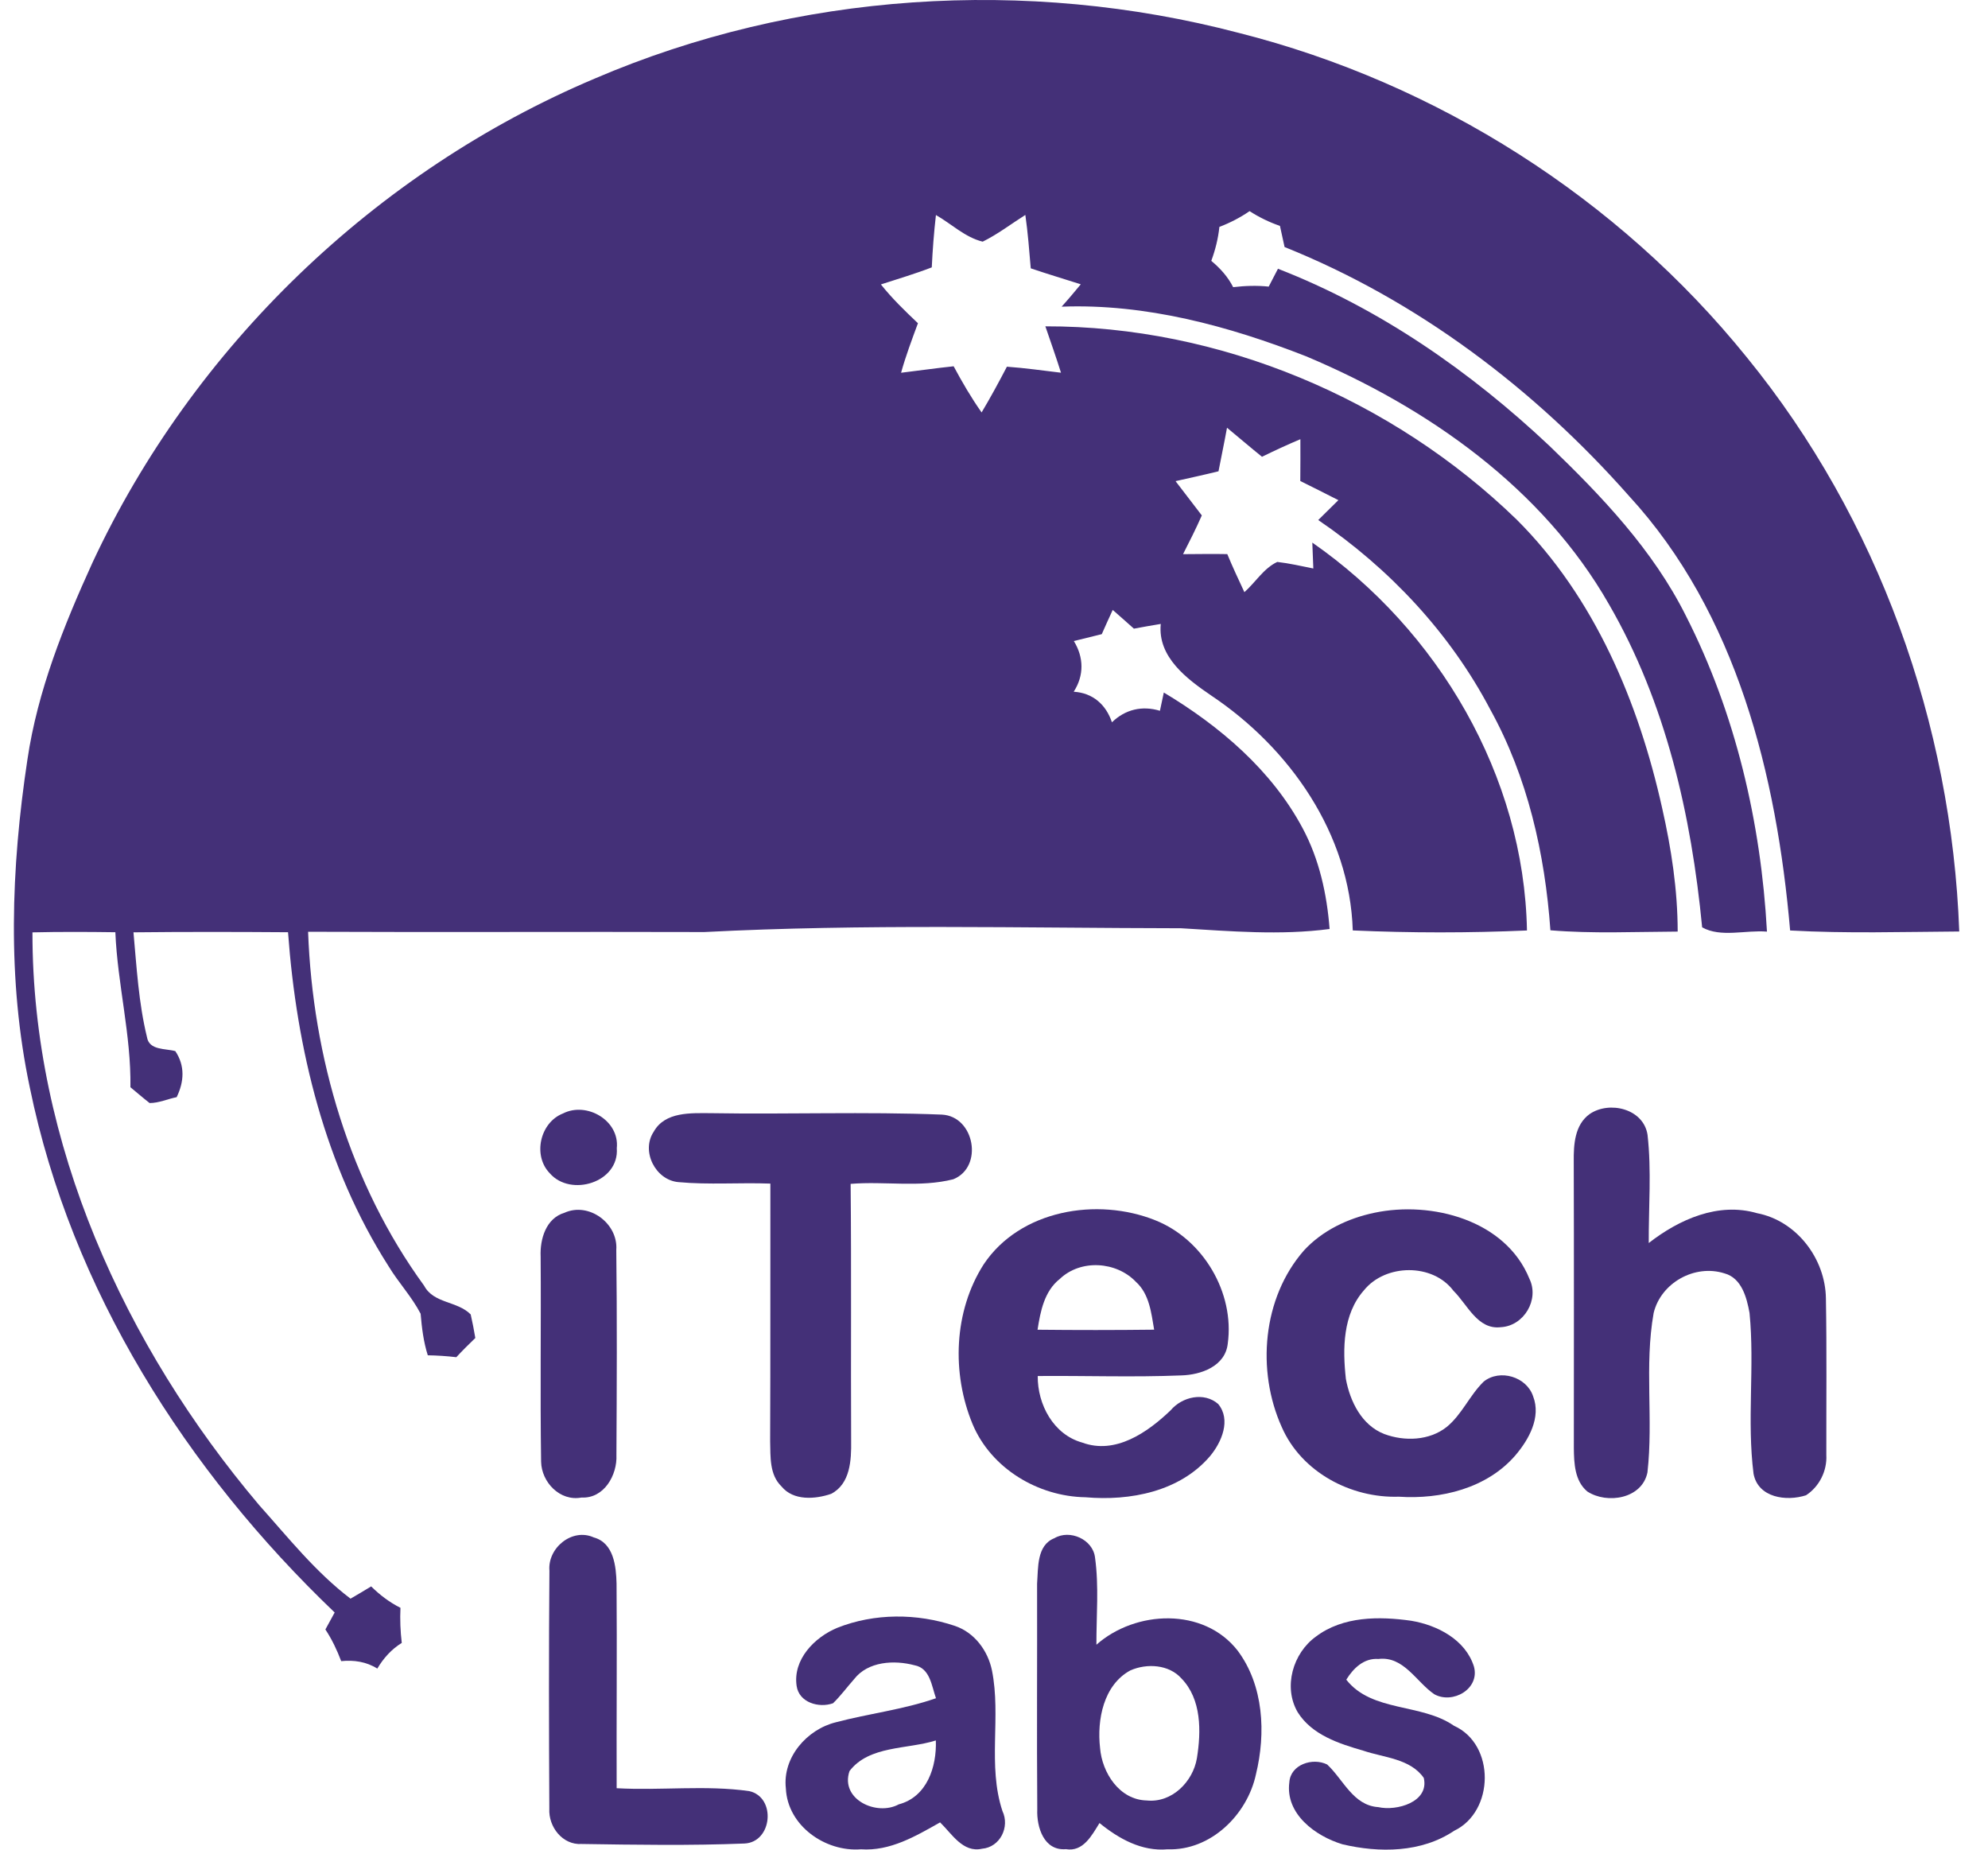 <?xml version="1.0" encoding="UTF-8"?> <svg xmlns="http://www.w3.org/2000/svg" width="43" height="40" viewBox="0 0 43 40" fill="none"><path d="M12.862 1.7C17.222 -0.172 22.205 -0.492 26.789 0.71C31.079 1.793 35.002 4.284 37.783 7.727C40.627 11.215 42.216 15.659 42.378 20.144C41.158 20.152 39.937 20.19 38.72 20.122C38.43 16.774 37.568 13.26 35.233 10.723C33.19 8.411 30.659 6.495 27.785 5.342C27.75 5.19 27.717 5.037 27.685 4.885C27.454 4.806 27.233 4.698 27.028 4.566C26.825 4.706 26.605 4.819 26.375 4.907C26.349 5.159 26.287 5.404 26.2 5.641C26.391 5.8 26.559 5.984 26.673 6.21C26.928 6.18 27.186 6.171 27.442 6.198C27.51 6.07 27.576 5.941 27.642 5.812C29.839 6.665 31.805 8.033 33.514 9.642C34.647 10.732 35.756 11.896 36.465 13.316C37.54 15.427 38.09 17.79 38.219 20.147C37.761 20.108 37.219 20.281 36.817 20.054C36.584 17.633 36.032 15.193 34.802 13.069C33.367 10.553 30.879 8.811 28.253 7.706C26.576 7.049 24.778 6.563 22.963 6.632C23.105 6.475 23.242 6.311 23.377 6.148C23.016 6.033 22.652 5.924 22.295 5.803C22.262 5.417 22.233 5.031 22.178 4.648C21.872 4.841 21.581 5.066 21.255 5.226C20.873 5.133 20.578 4.84 20.244 4.65C20.201 5.025 20.172 5.404 20.154 5.782C19.793 5.922 19.422 6.031 19.054 6.151C19.295 6.454 19.574 6.724 19.855 6.99C19.724 7.344 19.591 7.698 19.49 8.061C19.868 8.016 20.247 7.961 20.627 7.921C20.811 8.263 21.007 8.601 21.232 8.919C21.425 8.596 21.605 8.263 21.779 7.93C22.171 7.958 22.56 8.014 22.949 8.06C22.843 7.723 22.725 7.391 22.611 7.057C26.377 7.049 30.107 8.62 32.804 11.235C34.489 12.914 35.443 15.187 35.952 17.476C36.151 18.353 36.287 19.244 36.288 20.146C35.37 20.15 34.45 20.194 33.535 20.118C33.417 18.462 33.043 16.806 32.234 15.343C31.365 13.69 30.052 12.292 28.513 11.246C28.657 11.102 28.803 10.959 28.949 10.816C28.675 10.676 28.399 10.538 28.125 10.402C28.128 10.1 28.128 9.798 28.127 9.498C27.847 9.616 27.57 9.744 27.297 9.878C27.041 9.673 26.794 9.458 26.54 9.25C26.483 9.565 26.416 9.878 26.356 10.192C26.048 10.268 25.737 10.335 25.427 10.405C25.615 10.653 25.807 10.899 25.995 11.146C25.87 11.431 25.73 11.707 25.589 11.984C25.908 11.983 26.226 11.976 26.546 11.983C26.661 12.261 26.789 12.534 26.916 12.806C27.156 12.594 27.331 12.291 27.627 12.152C27.89 12.182 28.147 12.242 28.407 12.294C28.398 12.107 28.392 11.921 28.385 11.734C31.107 13.626 32.965 16.781 33.028 20.122C31.774 20.177 30.515 20.177 29.26 20.121C29.196 18.03 27.897 16.177 26.198 15.041C25.672 14.682 25.036 14.209 25.107 13.493C24.912 13.525 24.719 13.559 24.526 13.595C24.373 13.459 24.221 13.323 24.068 13.19C23.987 13.363 23.909 13.539 23.831 13.714C23.629 13.764 23.427 13.814 23.227 13.863C23.444 14.216 23.451 14.608 23.224 14.959C23.635 14.984 23.921 15.234 24.051 15.62C24.339 15.34 24.706 15.255 25.089 15.371C25.11 15.273 25.152 15.075 25.173 14.976C26.381 15.7 27.507 16.656 28.177 17.913C28.536 18.583 28.701 19.337 28.759 20.09C27.692 20.231 26.614 20.138 25.546 20.074C22.109 20.069 18.668 19.978 15.235 20.156C12.379 20.147 9.522 20.163 6.664 20.15C6.763 22.856 7.567 25.599 9.173 27.803C9.381 28.195 9.889 28.13 10.181 28.425C10.219 28.594 10.253 28.764 10.281 28.935C10.141 29.07 10.002 29.207 9.87 29.35C9.664 29.326 9.459 29.312 9.253 29.309C9.16 29.017 9.124 28.714 9.098 28.41C8.908 28.043 8.619 27.737 8.406 27.385C7.03 25.233 6.415 22.686 6.23 20.16C5.114 20.152 4.001 20.15 2.887 20.162C2.956 20.919 2.998 21.687 3.179 22.428C3.226 22.718 3.578 22.671 3.792 22.731C4.005 23.048 3.983 23.393 3.821 23.727C3.627 23.765 3.437 23.854 3.236 23.854C3.093 23.743 2.959 23.625 2.821 23.512C2.838 22.385 2.542 21.285 2.495 20.16C1.897 20.152 1.299 20.149 0.702 20.163C0.696 24.723 2.694 29.106 5.604 32.547C6.233 33.25 6.826 33.998 7.582 34.572C7.731 34.486 7.88 34.397 8.028 34.307C8.216 34.492 8.426 34.652 8.662 34.77C8.65 35.023 8.66 35.277 8.69 35.529C8.467 35.666 8.294 35.86 8.161 36.084C7.925 35.935 7.654 35.895 7.38 35.923C7.289 35.683 7.18 35.452 7.038 35.238C7.105 35.116 7.173 34.994 7.239 34.871C4.036 31.812 1.542 27.895 0.645 23.519C0.151 21.189 0.238 18.771 0.593 16.427C0.813 14.938 1.379 13.531 1.999 12.17C4.173 7.505 8.121 3.704 12.862 1.7Z" fill="#443078"></path><path d="M34.385 24.091C34.809 23.801 35.55 23.974 35.636 24.542C35.724 25.317 35.658 26.102 35.662 26.881C36.319 26.37 37.165 25.991 38.006 26.236C38.862 26.401 39.483 27.221 39.494 28.079C39.514 29.207 39.501 30.336 39.503 31.464C39.522 31.807 39.352 32.149 39.064 32.336C38.639 32.473 38.028 32.391 37.929 31.872C37.782 30.72 37.956 29.549 37.842 28.394C37.782 28.061 37.672 27.638 37.299 27.537C36.658 27.333 35.926 27.74 35.768 28.394C35.565 29.533 35.764 30.698 35.634 31.841C35.519 32.413 34.762 32.534 34.333 32.254C34.059 32.025 34.046 31.644 34.042 31.317C34.043 29.251 34.046 27.185 34.04 25.119C34.036 24.754 34.059 24.324 34.385 24.091Z" fill="#443078"></path><path d="M12.178 24.079C12.691 23.818 13.404 24.231 13.341 24.83C13.397 25.573 12.343 25.891 11.893 25.374C11.518 24.991 11.679 24.274 12.178 24.079Z" fill="#443078"></path><path d="M14.139 24.475C14.384 24.036 14.946 24.072 15.377 24.073C17.043 24.101 18.71 24.038 20.373 24.104C21.082 24.141 21.277 25.238 20.62 25.502C19.898 25.686 19.138 25.541 18.399 25.602C18.417 27.457 18.401 29.312 18.41 31.165C18.416 31.575 18.392 32.089 17.978 32.305C17.634 32.423 17.159 32.459 16.904 32.145C16.64 31.891 16.667 31.501 16.658 31.166C16.666 29.31 16.66 27.453 16.663 25.596C16 25.571 15.335 25.625 14.674 25.564C14.176 25.52 13.861 24.895 14.139 24.475Z" fill="#443078"></path><path d="M12.209 26.227C12.738 25.987 13.373 26.458 13.33 27.031C13.348 28.509 13.341 29.988 13.333 31.466C13.354 31.899 13.065 32.411 12.578 32.385C12.112 32.473 11.713 32.055 11.704 31.61C11.682 30.131 11.705 28.652 11.694 27.173C11.677 26.797 11.809 26.346 12.209 26.227Z" fill="#443078"></path><path d="M21.277 27.342C22.062 26.164 23.734 25.885 24.991 26.39C26.025 26.802 26.708 27.956 26.556 29.058C26.502 29.547 25.976 29.733 25.549 29.744C24.516 29.786 23.48 29.748 22.446 29.757C22.44 30.371 22.784 31.022 23.407 31.196C24.127 31.463 24.823 30.975 25.32 30.499C25.568 30.205 26.044 30.096 26.349 30.362C26.632 30.704 26.424 31.187 26.176 31.486C25.522 32.257 24.444 32.463 23.48 32.379C22.455 32.363 21.44 31.759 21.037 30.798C20.581 29.699 20.628 28.356 21.277 27.342ZM22.924 27.657C22.588 27.921 22.504 28.359 22.442 28.756C23.282 28.765 24.123 28.765 24.964 28.755C24.902 28.393 24.861 27.985 24.571 27.722C24.146 27.276 23.376 27.227 22.924 27.657Z" fill="#443078"></path><path d="M29.727 26.227C30.967 25.965 32.567 26.385 33.081 27.654C33.301 28.105 32.962 28.674 32.464 28.701C31.959 28.762 31.741 28.211 31.439 27.915C30.989 27.313 29.968 27.328 29.503 27.902C29.043 28.422 29.039 29.167 29.111 29.82C29.201 30.306 29.453 30.823 29.943 31.012C30.378 31.174 30.916 31.156 31.29 30.86C31.623 30.589 31.788 30.172 32.094 29.876C32.443 29.599 33.021 29.773 33.161 30.196C33.337 30.651 33.069 31.13 32.779 31.471C32.162 32.187 31.167 32.428 30.256 32.367C29.217 32.401 28.15 31.834 27.725 30.863C27.174 29.642 27.306 28.069 28.203 27.043C28.601 26.61 29.157 26.346 29.727 26.227Z" fill="#443078"></path><path d="M11.884 33.967C11.842 33.474 12.377 33.035 12.844 33.248C13.276 33.366 13.327 33.873 13.336 34.248C13.347 35.722 13.333 37.196 13.338 38.671C14.292 38.725 15.259 38.599 16.207 38.734C16.794 38.867 16.707 39.839 16.103 39.867C14.932 39.914 13.755 39.895 12.581 39.877C12.168 39.904 11.86 39.505 11.882 39.114C11.873 37.4 11.87 35.682 11.884 33.967Z" fill="#443078"></path><path d="M22.807 33.264C23.139 33.068 23.638 33.289 23.685 33.681C23.772 34.306 23.713 34.941 23.715 35.568C24.562 34.819 26.035 34.754 26.769 35.694C27.334 36.449 27.383 37.48 27.166 38.37C26.978 39.247 26.185 40.026 25.253 39.992C24.696 40.042 24.198 39.763 23.782 39.424C23.617 39.689 23.43 40.053 23.055 39.989C22.579 40.029 22.42 39.512 22.436 39.129C22.424 37.503 22.436 35.875 22.432 34.248C22.458 33.907 22.42 33.416 22.807 33.264ZM24.448 36.124C23.868 36.439 23.725 37.193 23.794 37.799C23.837 38.338 24.214 38.923 24.803 38.936C25.347 38.993 25.804 38.531 25.889 38.021C25.982 37.444 25.991 36.748 25.556 36.299C25.285 35.993 24.805 35.966 24.448 36.124Z" fill="#443078"></path><path d="M18.111 35.202C18.914 34.883 19.837 34.886 20.652 35.16C21.076 35.302 21.368 35.695 21.456 36.124C21.657 37.128 21.356 38.174 21.682 39.163C21.847 39.509 21.633 39.947 21.24 39.98C20.827 40.073 20.586 39.653 20.334 39.41C19.806 39.708 19.253 40.036 18.622 39.992C17.852 40.053 17.034 39.483 16.998 38.675C16.923 38.006 17.451 37.4 18.08 37.245C18.797 37.055 19.541 36.971 20.245 36.725C20.15 36.46 20.119 36.074 19.78 36.012C19.342 35.895 18.772 35.926 18.473 36.314C18.32 36.486 18.184 36.673 18.018 36.834C17.713 36.943 17.283 36.819 17.231 36.46C17.146 35.888 17.619 35.405 18.111 35.202ZM18.375 38.3C18.167 38.91 18.959 39.281 19.44 39.02C20.052 38.859 20.263 38.207 20.242 37.638C19.625 37.834 18.799 37.744 18.375 38.3Z" fill="#443078"></path><path d="M28.463 35.392C29.048 34.95 29.831 34.951 30.525 35.05C31.089 35.144 31.699 35.459 31.881 36.04C32.013 36.524 31.422 36.859 31.024 36.639C30.633 36.374 30.365 35.81 29.815 35.876C29.501 35.853 29.271 36.078 29.12 36.324C29.675 37.031 30.742 36.829 31.45 37.321C32.349 37.725 32.324 39.178 31.452 39.592C30.746 40.067 29.834 40.073 29.034 39.883C28.452 39.706 27.798 39.228 27.888 38.544C27.912 38.16 28.39 38.002 28.706 38.158C29.056 38.482 29.267 39.044 29.812 39.08C30.208 39.17 30.919 38.971 30.796 38.448C30.503 38.029 29.933 38.011 29.487 37.859C28.961 37.707 28.377 37.519 28.069 37.028C27.751 36.483 27.965 35.75 28.463 35.392Z" fill="#443078"></path></svg> 
